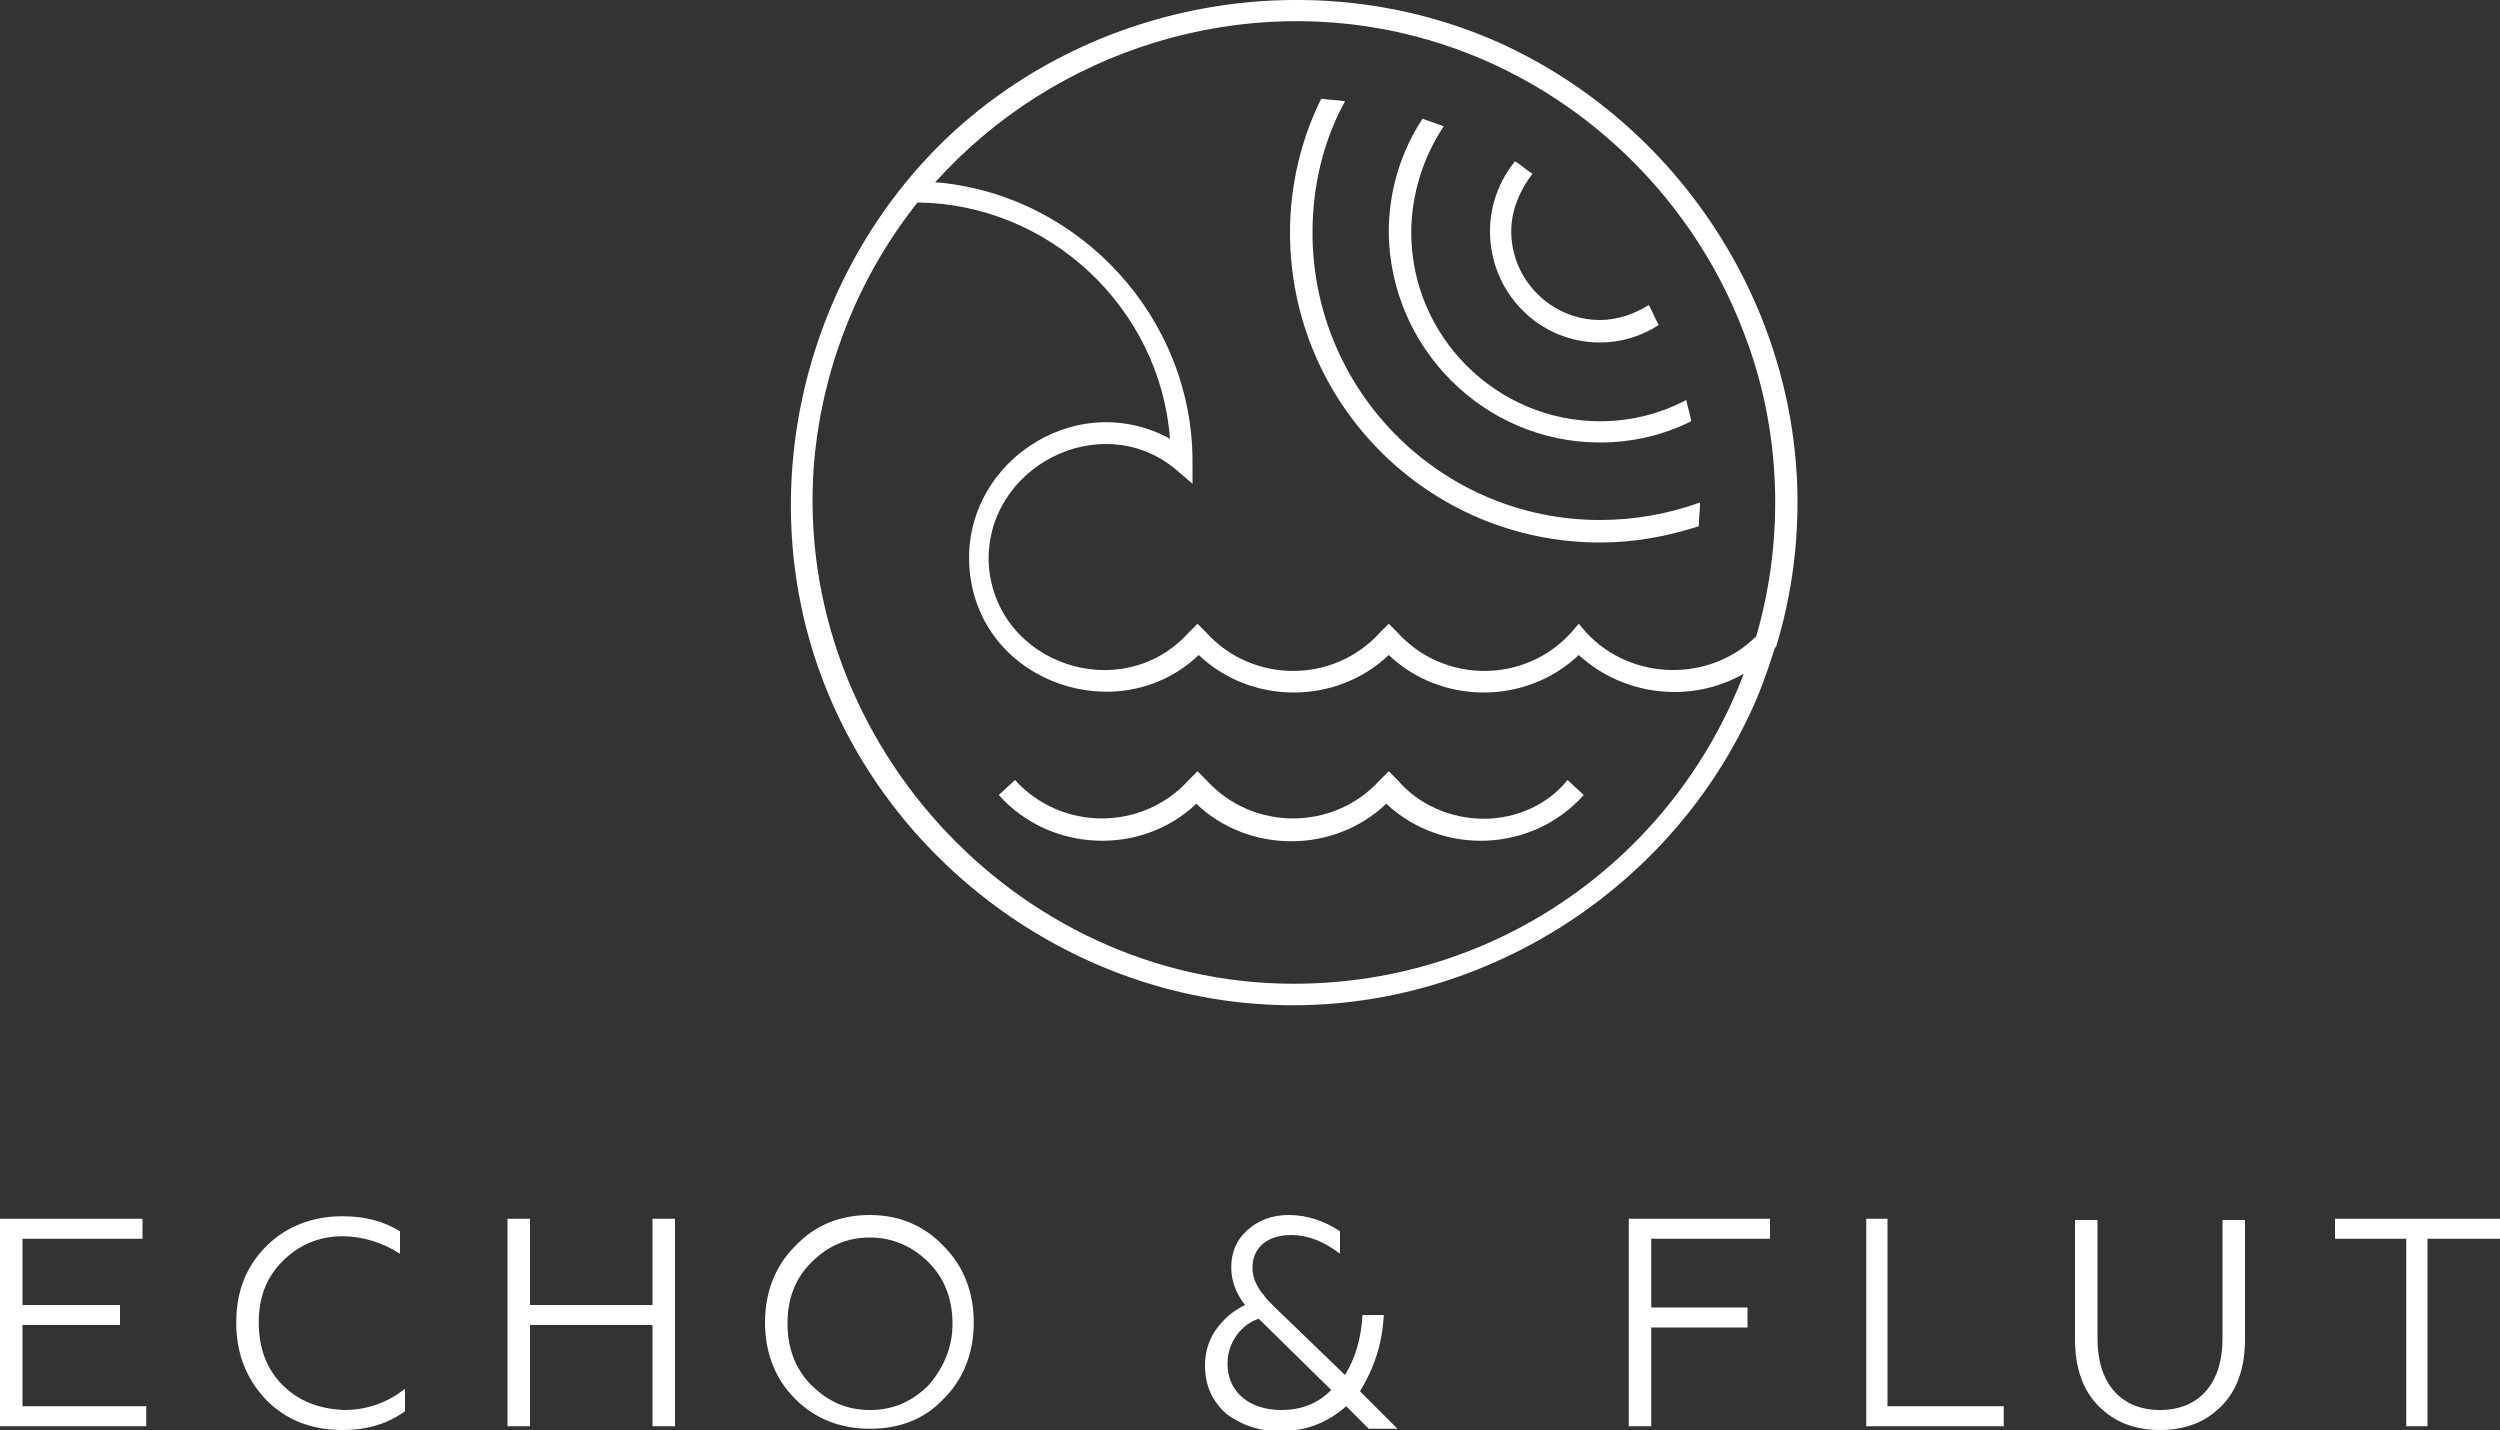 <?xml version="1.0" encoding="utf-8"?>
<!-- Generator: Adobe Illustrator 23.0.3, SVG Export Plug-In . SVG Version: 6.00 Build 0)  -->
<svg version="1.1" id="Ebene_1" xmlns="http://www.w3.org/2000/svg" xmlns:xlink="http://www.w3.org/1999/xlink" x="0px" y="0px"
	 width="200px" height="114.4px" viewBox="0 0 200 114.4" style="enable-background:new 0 0 200 114.4;" xml:space="preserve">
<rect x="0" y="0" width="200" height="114.4" fill="#333333" stroke="none"/>
<style type="text/css">
	.st0{fill:#FFFFFF;}
</style>
<g>
	<polygon class="st0" points="1.8,106 9.6,106 9.6,104.4 1.8,104.4 1.8,99.1 11.4,99.1 11.4,97.5 0,97.5 0,114.1 11.7,114.1 
		11.7,112.5 1.8,112.5 	"/>
	<path class="st0" d="M22.6,110.8c-1.3-1.3-1.9-3-1.9-5c0-2,0.6-3.6,1.9-4.9c1.3-1.3,2.9-2,4.8-2c1.6,0,3.2,0.5,4.6,1.4v-1.8
		c-1.3-0.8-2.8-1.2-4.6-1.2c-2.4,0-4.5,0.8-6.1,2.4c-1.6,1.6-2.4,3.6-2.4,6.1s0.8,4.5,2.4,6.2c1.6,1.6,3.6,2.4,6.1,2.4
		c2,0,3.6-0.5,5-1.5v-1.8c-1.4,1.1-3,1.7-4.9,1.7C25.5,112.7,23.9,112.1,22.6,110.8z"/>
	<polygon class="st0" points="52.2,104.4 42.4,104.4 42.4,97.5 40.6,97.5 40.6,114.1 42.4,114.1 42.4,106 52.2,106 52.2,114.1 
		54,114.1 54,97.5 52.2,97.5 	"/>
	<path class="st0" d="M69.6,97.2c-2.4,0-4.4,0.8-6,2.5c-1.6,1.6-2.4,3.7-2.4,6.1c0,2.4,0.8,4.5,2.4,6.1c1.6,1.6,3.6,2.4,6,2.4
		c2.4,0,4.4-0.8,5.9-2.4c1.6-1.6,2.4-3.7,2.4-6.1s-0.8-4.5-2.4-6.1C74,98.1,72,97.2,69.6,97.2z M74.3,110.8c-1.3,1.3-2.8,2-4.7,2
		s-3.4-0.7-4.7-2c-1.3-1.3-1.9-3-1.9-4.9c0-2,0.6-3.6,1.9-4.9c1.3-1.3,2.8-2,4.7-2c1.8,0,3.4,0.7,4.7,2s1.9,3,1.9,4.9
		C76.2,107.8,75.5,109.4,74.3,110.8z"/>
	<path class="st0" d="M110.7,105.2H109c-0.1,1.9-0.6,3.5-1.4,4.8l-5.7-5.5c-0.4-0.4-0.7-0.7-0.8-0.9c-0.2-0.2-0.4-0.5-0.6-0.9
		c-0.2-0.4-0.3-0.8-0.3-1.3c0-1.6,1.2-2.6,3.1-2.6c1.3,0,2.6,0.5,3.9,1.5v-1.8c-1.2-0.8-2.6-1.3-4.1-1.3c-1.3,0-2.4,0.4-3.3,1.2
		c-0.9,0.8-1.3,1.8-1.3,3c0,1.1,0.4,2.1,1.1,3c-0.8,0.4-1.5,0.9-2.2,1.8c-0.6,0.8-1,1.8-1,3c0,1.7,0.6,2.9,1.7,3.9
		c1.2,0.9,2.6,1.4,4.3,1.4c2.1,0,3.8-0.7,5.3-2l1.8,1.8h2.3l-3-3C109.9,109.5,110.6,107.5,110.7,105.2z M102.5,112.8
		c-2.5,0-4.3-1.4-4.3-3.7c0-1.8,1.2-3.2,2.5-3.6l5.8,5.7C105.4,112.3,104.1,112.8,102.5,112.8z"/>
	<polygon class="st0" points="130.3,114.1 132.1,114.1 132.1,106.2 139.8,106.2 139.8,104.6 132.1,104.6 132.1,99.1 141.6,99.1 
		141.6,97.5 130.3,97.5 	"/>
	<polygon class="st0" points="151,97.5 149.3,97.5 149.3,114.1 160.3,114.1 160.3,112.5 151,112.5 	"/>
	<path class="st0" d="M177.8,107.1c0,3.6-1.9,5.7-5,5.7c-3.1,0-5-2.1-5-5.7v-9.5H166v9.5c0,2.3,0.6,4.1,1.9,5.4
		c1.3,1.3,2.9,1.9,4.9,1.9c2,0,3.6-0.6,4.9-1.9c1.3-1.3,1.9-3.1,1.9-5.4v-9.5h-1.8L177.8,107.1L177.8,107.1z"/>
	<polygon class="st0" points="186.8,97.5 186.8,99.1 192.5,99.1 192.5,114.1 194.2,114.1 194.2,99.1 200,99.1 200,97.5 	"/>
	<path class="st0" d="M119.9,3.4C105.3-3.1,87.7-0.1,76,10.8c-11.6,10.9-15.8,28.1-10.4,43c5.3,14.7,19.2,25.3,34.8,26.5
		c16.4,1.3,32.3-8,39.4-22.8c0.9-1.8,1.6-3.8,2.2-5.7c0,0,0.1,0,0.1-0.1l0,0c1.1-3.6,1.7-7.5,1.7-11.5
		C143.8,24.5,134.3,9.9,119.9,3.4z M103.5,78.7c-22.5,0-40.6-20.1-38.3-42.5c0.8-7.3,3.6-14.2,8.2-20c10.5,0.1,19.4,8.4,20.2,18.9
		c-7.7-4.2-17,2.2-16,10.8c1,8.8,12,12.5,18.3,6.5c4.2,4,11,4,15.2,0c4.2,4,11,4,15.2,0c3.6,3.3,9,3.9,13.2,1.5
		C134,68.4,120,78.7,103.5,78.7z M140.5,50.9c-3.7,3.7-10,3.6-13.6-0.3l-0.6-0.7l-0.6,0.7c-3.7,4.1-10.2,4.1-13.9,0l-0.7-0.7
		l-0.7,0.7c-3.7,4.1-10.2,4.1-13.9,0l-0.7-0.7l-0.7,0.7c-5.3,5.9-15.4,2.6-16-5.4C78.7,37.4,88,32.6,94,37.5l1.4,1.2v-1.8
		c0-11.4-8.9-21.2-20.3-22.3l0,0c-0.1,0-0.2,0-0.3,0C84.4,3.9,99.4-0.7,113.2,2.9c12,3.1,21.9,12.1,26.3,23.7
		C142.5,34.3,142.8,43,140.5,50.9z"/>
	<path class="st0" d="M118.7,65.5c-2.6,0-5.2-1.1-6.9-3.1l-0.7-0.7l-0.7,0.7c-3.7,4.1-10.2,4.1-13.9,0l-0.7-0.7l-0.7,0.7
		c-3.7,4.1-10.2,4.1-13.9,0l-1.3,1.2c4.1,4.6,11.4,4.9,15.8,0.7c4.2,4,11,4,15.2,0c4.5,4.2,11.7,3.9,15.8-0.7l-1.3-1.2
		C123.9,64.3,121.4,65.5,118.7,65.5z"/>
	<path class="st0" d="M128,41.6c-12.7,0-23-10.3-23-23c0-3.8,0.9-7.4,2.6-10.5c-0.6-0.1-1.2-0.1-1.9-0.2c-1.6,3.2-2.5,6.9-2.5,10.7
		c0,13.7,11.1,24.8,24.8,24.8c2.8,0,5.4-0.5,7.9-1.3c0-0.6,0.1-1.2,0.1-1.8c0,0,0,0,0-0.1C133.5,41.1,130.8,41.6,128,41.6z"/>
	<path class="st0" d="M128,35.4c2.6,0,5.1-0.6,7.3-1.7c-0.1-0.6-0.3-1.2-0.4-1.7c-2.1,1.1-4.4,1.7-6.9,1.7
		c-8.3,0-15.1-6.8-15.1-15.1c0-3.1,1-6.1,2.6-8.5c-0.6-0.2-1.1-0.4-1.7-0.6c-1.7,2.6-2.7,5.7-2.7,9.1
		C111.2,27.8,118.7,35.4,128,35.4z"/>
	<path class="st0" d="M128,27.4c1.7,0,3.3-0.5,4.7-1.4c-0.3-0.5-0.5-1.1-0.8-1.6c-1.1,0.7-2.5,1.2-3.9,1.2c-3.9,0-7.1-3.2-7.1-7.1
		c0-1.7,0.7-3.3,1.7-4.6c-0.5-0.3-0.9-0.7-1.4-1c-1.2,1.5-2,3.4-2,5.6C119.2,23.4,123.1,27.4,128,27.4z"/>
</g>
</svg>
